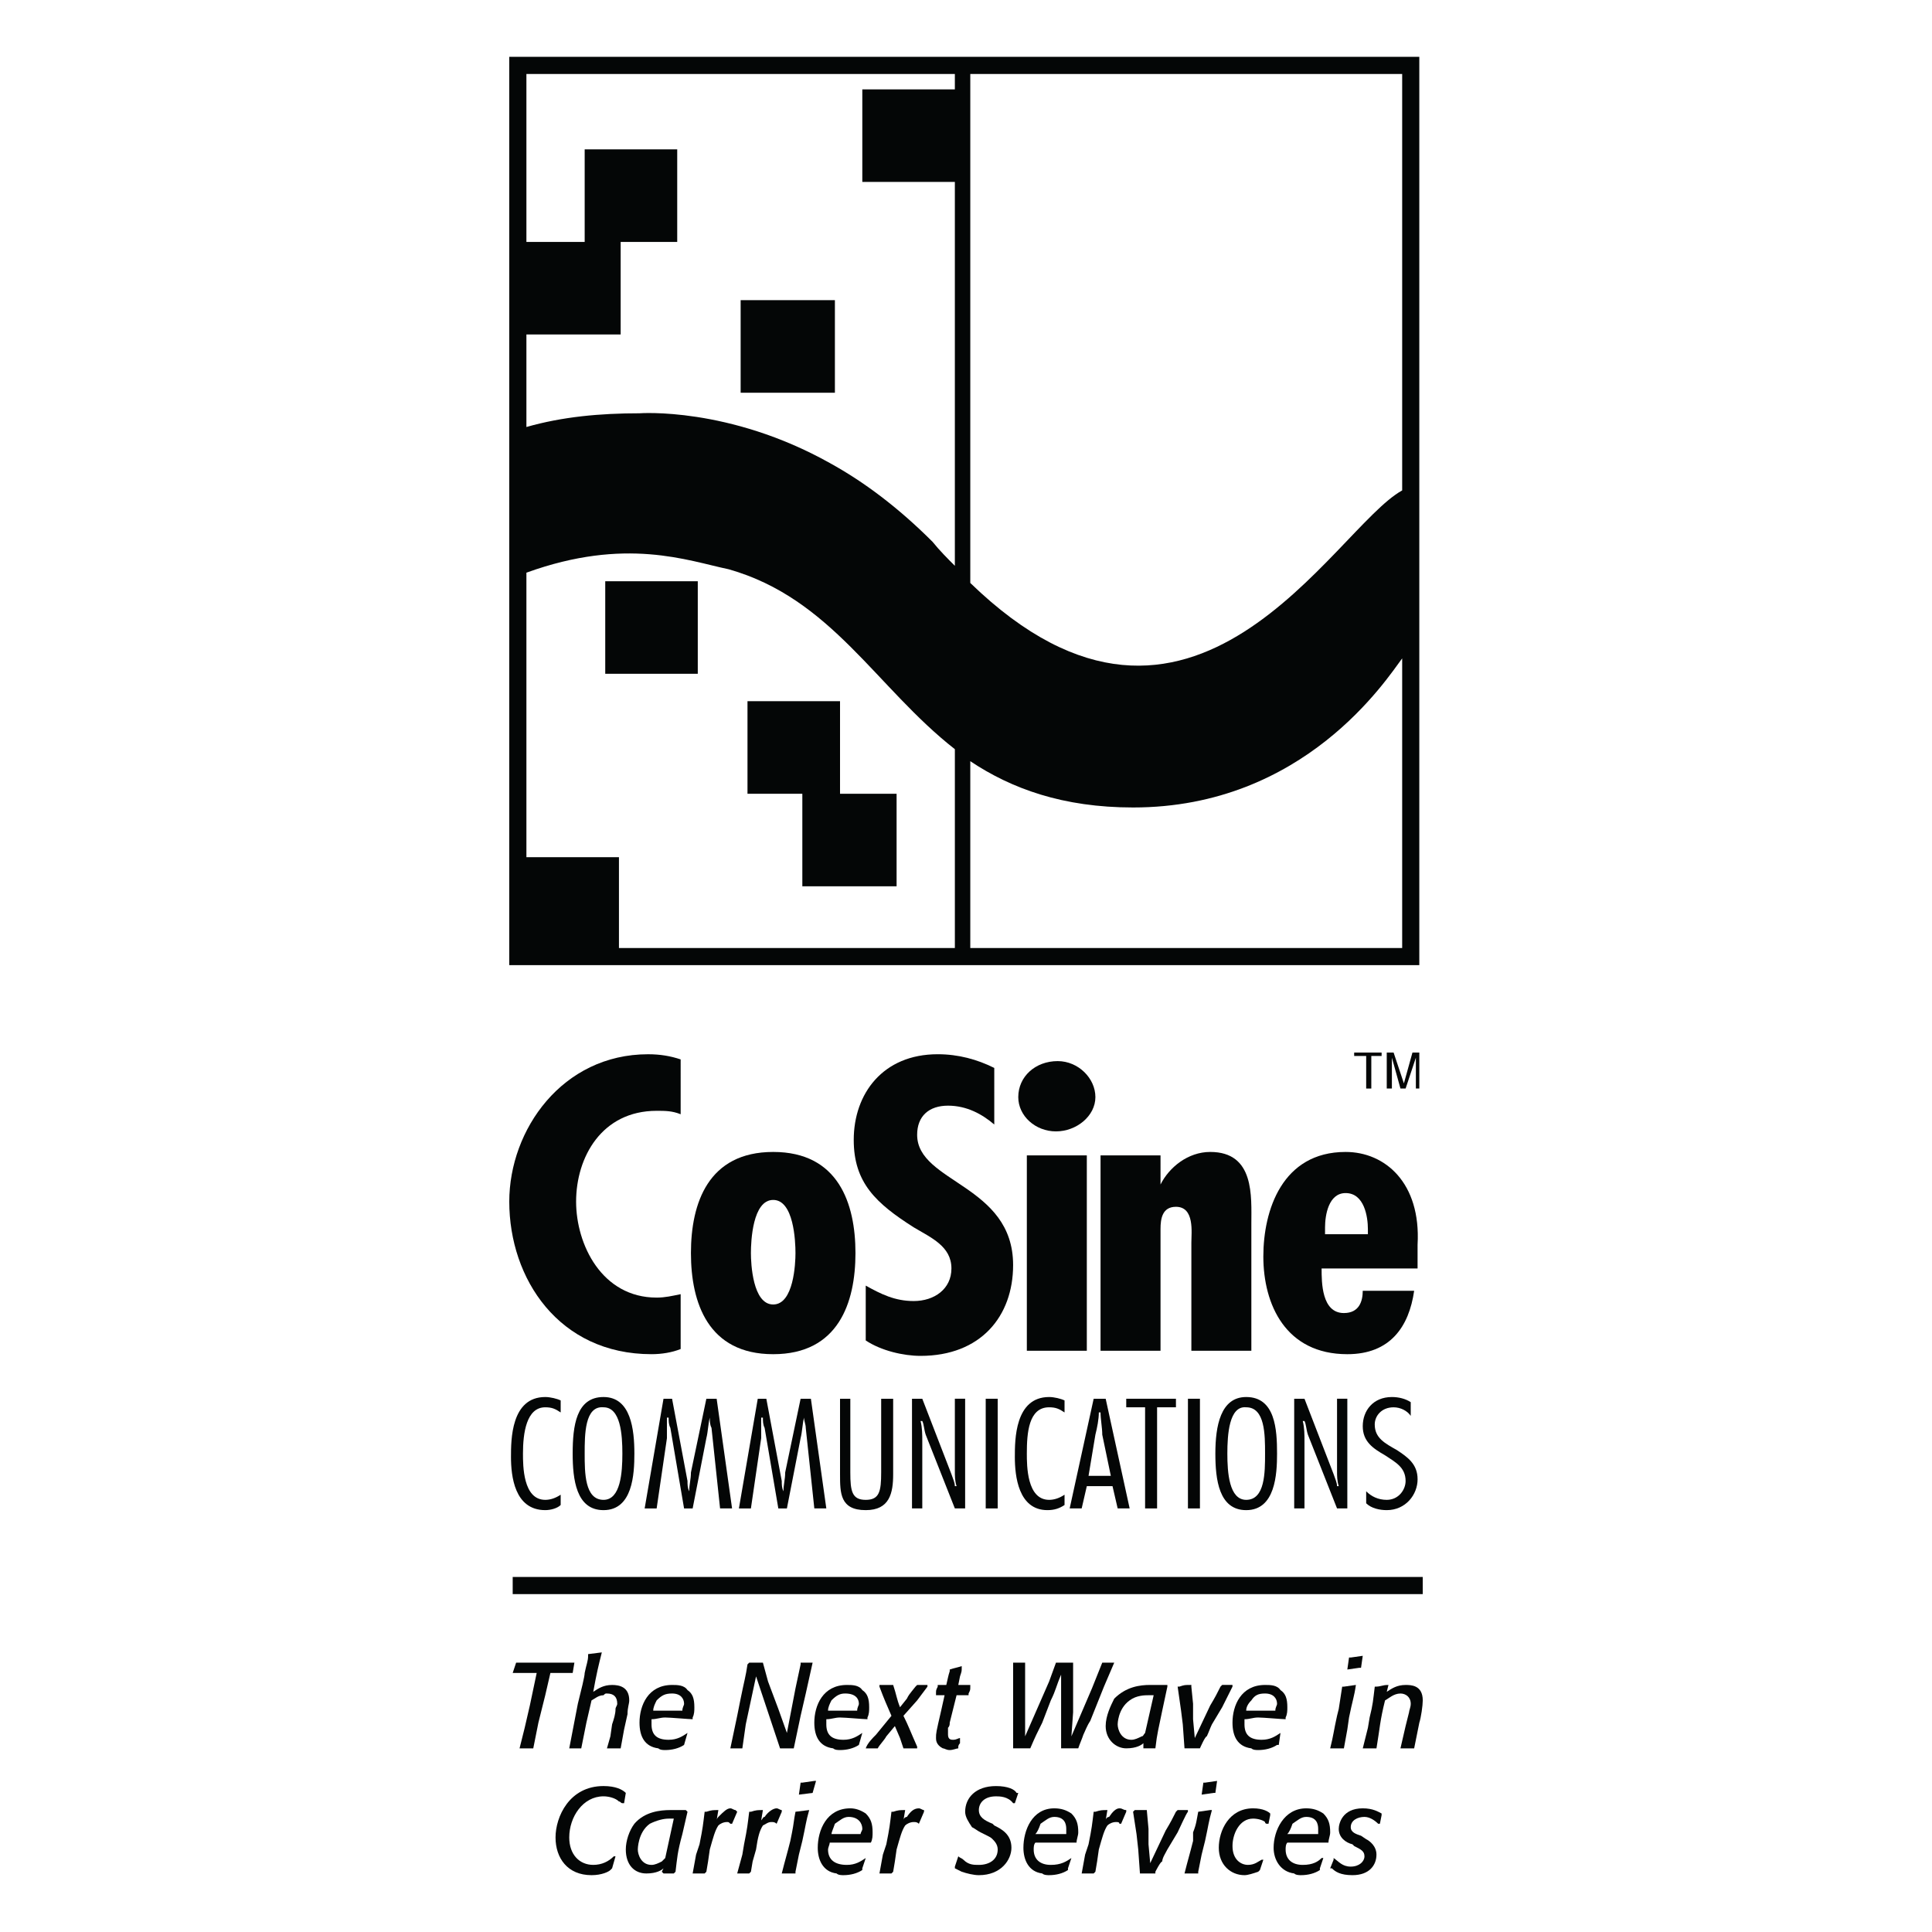 <?xml version="1.0" encoding="utf-8"?>
<!-- Generator: Adobe Illustrator 13.0.0, SVG Export Plug-In . SVG Version: 6.00 Build 14948)  -->
<!DOCTYPE svg PUBLIC "-//W3C//DTD SVG 1.0//EN" "http://www.w3.org/TR/2001/REC-SVG-20010904/DTD/svg10.dtd">
<svg version="1.0" id="Layer_1" xmlns="http://www.w3.org/2000/svg" xmlns:xlink="http://www.w3.org/1999/xlink" x="0px" y="0px"
	 width="192.756px" height="192.756px" viewBox="0 0 192.756 192.756" enable-background="new 0 0 192.756 192.756"
	 xml:space="preserve">
<g>
	<polygon fill-rule="evenodd" clip-rule="evenodd" fill="#FFFFFF" points="0,0 192.756,0 192.756,192.756 0,192.756 0,0 	"/>
	<path fill-rule="evenodd" clip-rule="evenodd" fill="#040606" d="M67.909,111.168c-0.855-0.342-1.539-0.342-2.394-0.342
		c-5.472,0-8.037,4.617-8.037,9.062c0,4.275,2.564,9.574,8.037,9.574c0.855,0,1.539-0.17,2.394-0.342v5.473
		c-0.855,0.342-1.881,0.514-2.907,0.514c-9.233,0-14.192-7.523-14.192-15.219c0-7.182,5.3-14.705,13.85-14.705
		c1.197,0,2.223,0.172,3.249,0.514V111.168L67.909,111.168z"/>
	<path fill-rule="evenodd" clip-rule="evenodd" fill="#040606" d="M77.142,119.717c2.052,0,2.223,4.104,2.223,5.301
		c0,1.027-0.171,5.131-2.223,5.131c-2.052,0-2.223-4.104-2.223-5.131C74.919,123.82,75.09,119.717,77.142,119.717L77.142,119.717z
		 M77.142,114.93c-6.497,0-8.207,5.131-8.207,10.088c0,4.959,1.71,10.09,8.207,10.09c6.498,0,8.208-5.131,8.208-10.09
		C85.349,120.061,83.64,114.93,77.142,114.93L77.142,114.93z"/>
	<path fill-rule="evenodd" clip-rule="evenodd" fill="#040606" d="M99.199,112.193c-1.197-1.025-2.736-1.881-4.617-1.881
		s-3.078,1.027-3.078,2.908c0,4.787,9.575,4.959,9.575,12.994c0,5.129-3.249,9.062-9.233,9.062c-1.71,0-3.933-0.514-5.471-1.539
		v-5.471c1.539,0.854,2.907,1.539,4.788,1.539c2.052,0,3.762-1.197,3.762-3.25c0-2.223-2.052-3.078-3.762-4.104
		c-3.762-2.393-5.985-4.445-5.985-8.721c0-4.615,2.907-8.549,8.378-8.549c2.052,0,3.933,0.514,5.643,1.367V112.193L99.199,112.193z"
		/>
	<path fill-rule="evenodd" clip-rule="evenodd" fill="#040606" d="M102.448,115.271h5.984v19.492h-5.984V115.271L102.448,115.271z
		 M101.593,109.459c0-2.053,1.71-3.592,3.933-3.592c2.053,0,3.762,1.711,3.762,3.592s-1.88,3.42-3.933,3.42
		C103.303,112.879,101.593,111.34,101.593,109.459L101.593,109.459z"/>
	<path fill-rule="evenodd" clip-rule="evenodd" fill="#040606" d="M115.785,118.18L115.785,118.18
		c0.854-1.711,2.735-3.25,4.959-3.25c4.445,0,4.104,4.445,4.104,7.182v12.652h-5.985v-10.771c0-1.025,0.343-3.59-1.538-3.59
		c-1.368,0-1.539,1.195-1.539,2.223v12.139h-5.984v-19.492h5.984V118.18L115.785,118.18z"/>
	<path fill-rule="evenodd" clip-rule="evenodd" fill="#040606" d="M136.475,123.137H132.2v-0.684c0-1.197,0.342-3.42,2.052-3.42
		c1.881,0,2.223,2.395,2.223,3.592V123.137L136.475,123.137z M141.433,124.164c0.343-6.156-3.248-9.234-7.181-9.234
		c-6.327,0-8.208,5.814-8.208,10.43c0,4.789,2.224,9.748,8.379,9.748c4.274,0,6.155-2.736,6.668-6.328h-5.129
		c0,1.027-0.343,2.223-1.881,2.223c-2.224,0-2.224-3.076-2.224-4.445h9.575V124.164L141.433,124.164z"/>
	<path fill-rule="evenodd" clip-rule="evenodd" fill="#040606" d="M55.939,150.154c-0.342,0.342-1.026,0.512-1.539,0.512
		c-3.077,0-3.419-3.42-3.419-5.301c0-1.709,0-5.984,3.419-5.984c0.513,0,1.197,0.172,1.539,0.342v1.197
		c-0.513-0.342-0.855-0.514-1.539-0.514c-1.88,0-2.223,2.566-2.223,4.617c0,1.197,0,4.617,2.223,4.617
		c0.513,0,1.026-0.172,1.539-0.514V150.154L55.939,150.154z"/>
	<path fill-rule="evenodd" clip-rule="evenodd" fill="#040606" d="M60.214,140.406c1.709,0,1.88,2.736,1.88,4.617
		s-0.171,4.617-1.88,4.617c-1.881,0-1.881-2.736-1.881-4.617S58.333,140.236,60.214,140.406L60.214,140.406z M60.214,139.381
		c-2.736,0-3.078,2.906-3.078,5.643c0,2.564,0.342,5.643,3.078,5.643c2.907,0,3.078-3.59,3.078-5.643
		C63.292,142.631,62.95,139.381,60.214,139.381L60.214,139.381z"/>
	<path fill-rule="evenodd" clip-rule="evenodd" fill="#040606" d="M73.039,150.496h-1.197l-0.855-8.037
		c-0.171-0.342-0.171-0.684-0.171-1.025l0,0c-0.171,0.684-0.171,1.367-0.342,2.051l-1.368,7.012H68.25l-1.368-8.037
		c-0.171-0.342-0.171-0.684-0.171-1.025h-0.171c0,0.684,0,1.367,0,2.051l-1.026,7.012h-1.197l1.881-10.943h0.855l1.539,8.207
		c0,0.342,0,0.684,0.171,1.025l0,0c0-0.684,0.171-1.197,0.171-1.881l1.539-7.352H71.5L73.039,150.496L73.039,150.496z"/>
	<path fill-rule="evenodd" clip-rule="evenodd" fill="#040606" d="M82.442,150.496h-1.197l-0.855-8.037
		c0-0.342-0.171-0.684-0.171-1.025l0,0c-0.171,0.684-0.171,1.367-0.342,2.051l-1.368,7.012h-0.855l-1.368-8.037
		c-0.171-0.342-0.171-0.684-0.171-1.025h-0.171c0,0.684,0,1.367,0,2.051l-1.026,7.012h-1.197l1.881-10.943h0.855l1.539,8.207
		c0,0.342,0,0.684,0.171,1.025l0,0c0-0.684,0.171-1.197,0.171-1.881l1.539-7.352h1.026L82.442,150.496L82.442,150.496z"/>
	<path fill-rule="evenodd" clip-rule="evenodd" fill="#040606" d="M89.111,147.076c0,1.881-0.342,3.59-2.736,3.59
		c-2.565,0-2.565-1.709-2.565-3.59v-7.523h1.026v7.352c0,1.881,0.171,2.736,1.539,2.736c1.368,0,1.539-0.855,1.539-2.736v-7.352
		h1.197V147.076L89.111,147.076z"/>
	<path fill-rule="evenodd" clip-rule="evenodd" fill="#040606" d="M96.292,150.496h-1.026l-2.907-7.354
		c-0.171-0.512-0.171-1.025-0.342-1.367h-0.171c0.171,0.684,0.171,1.367,0.171,2.051v6.67h-1.026v-10.943h1.026l2.907,7.523
		c0.171,0.512,0.342,0.854,0.342,1.197h0.171c-0.171-0.514-0.171-1.027-0.171-1.539v-7.182h1.026V150.496L96.292,150.496z"/>
	<polygon fill-rule="evenodd" clip-rule="evenodd" fill="#040606" points="98.345,139.553 99.541,139.553 99.541,150.496 
		98.345,150.496 98.345,139.553 	"/>
	<path fill-rule="evenodd" clip-rule="evenodd" fill="#040606" d="M106.21,150.154c-0.513,0.342-1.026,0.512-1.71,0.512
		c-2.907,0-3.249-3.42-3.249-5.301c0-1.709,0-5.984,3.42-5.984c0.513,0,1.197,0.172,1.539,0.342v1.197
		c-0.513-0.342-0.855-0.514-1.539-0.514c-2.052,0-2.223,2.566-2.223,4.617c0,1.197,0,4.617,2.223,4.617
		c0.513,0,1.026-0.172,1.539-0.514V150.154L106.21,150.154z"/>
	<path fill-rule="evenodd" clip-rule="evenodd" fill="#040606" d="M108.604,147.246l0.684-4.104
		c0.172-0.684,0.343-1.539,0.343-2.223h0.171c0,0.684,0.171,1.539,0.171,2.223l0.854,4.104H108.604L108.604,147.246z
		 M110.313,139.553h-1.197l-2.394,10.943h1.197l0.513-2.223h2.564l0.514,2.223h1.196L110.313,139.553L110.313,139.553z"/>
	<polygon fill-rule="evenodd" clip-rule="evenodd" fill="#040606" points="117.324,140.406 115.443,140.406 115.443,150.496 
		114.246,150.496 114.246,140.406 112.365,140.406 112.365,139.553 117.324,139.553 117.324,140.406 	"/>
	<polygon fill-rule="evenodd" clip-rule="evenodd" fill="#040606" points="118.521,139.553 119.718,139.553 119.718,150.496 
		118.521,150.496 118.521,139.553 	"/>
	<path fill-rule="evenodd" clip-rule="evenodd" fill="#040606" d="M124.334,140.406c1.881,0,1.881,2.736,1.881,4.617
		s0,4.617-1.881,4.617c-1.709,0-1.881-2.736-1.881-4.617S122.625,140.236,124.334,140.406L124.334,140.406z M124.334,139.381
		c-2.564,0-3.077,2.906-3.077,5.643c0,2.564,0.342,5.643,3.077,5.643c2.907,0,3.078-3.59,3.078-5.643
		C127.412,142.631,127.241,139.381,124.334,139.381L124.334,139.381z"/>
	<path fill-rule="evenodd" clip-rule="evenodd" fill="#040606" d="M134.423,150.496h-1.026l-2.906-7.354
		c-0.171-0.512-0.171-1.025-0.342-1.367h-0.172c0.172,0.684,0.172,1.367,0.172,2.051v6.67h-1.026v-10.943h1.026l2.906,7.523
		c0.171,0.512,0.342,0.854,0.342,1.197h0.171c-0.171-0.514-0.171-1.027-0.171-1.539v-7.182h1.026V150.496L134.423,150.496z"/>
	<path fill-rule="evenodd" clip-rule="evenodd" fill="#040606" d="M140.749,141.262c-0.342-0.512-1.025-0.855-1.71-0.855
		c-1.196,0-1.881,0.855-1.881,1.711c0,1.367,1.026,1.881,2.223,2.564c1.026,0.684,2.052,1.367,2.052,2.906s-1.196,3.078-3.077,3.078
		c-0.684,0-1.539-0.17-2.052-0.684v-1.197c0.513,0.514,1.196,0.855,2.052,0.855c1.197,0,1.881-1.025,1.881-1.881
		c0-1.369-1.026-1.881-2.052-2.564c-1.197-0.686-2.223-1.369-2.223-2.908c0-1.537,1.025-2.906,2.906-2.906
		c0.685,0,1.368,0.172,1.881,0.514V141.262L140.749,141.262z"/>
	<polygon fill-rule="evenodd" clip-rule="evenodd" fill="#040606" points="135.106,105.014 137.843,105.014 137.843,105.355 
		136.816,105.355 136.816,108.604 136.304,108.604 136.304,105.355 135.106,105.355 135.106,105.014 	"/>
	<path fill-rule="evenodd" clip-rule="evenodd" fill="#040606" d="M141.262,108.604v-2.223c0,0,0-0.514,0-0.855l0,0l-1.025,3.078
		h-0.513l-0.855-3.078l0,0c0,0.342,0,0.855,0,0.855v2.223h-0.513v-3.59h0.684l1.026,3.076l0,0l0.854-3.076h0.685v3.59H141.262
		L141.262,108.604z"/>
	<polygon fill-rule="evenodd" clip-rule="evenodd" fill="#040606" points="51.152,159.045 141.946,159.045 141.946,157.334 
		51.152,157.334 51.152,159.045 	"/>
	<polygon fill-rule="evenodd" clip-rule="evenodd" fill="#040606" points="53.204,174.434 53.204,174.434 52.007,174.434 
		51.836,174.434 52.349,172.381 52.862,170.158 53.546,166.91 52.862,166.91 51.152,166.91 51.152,166.91 51.494,165.885 
		51.494,165.885 53.546,165.885 55.255,165.885 57.308,165.885 57.308,165.885 57.137,166.91 56.965,166.91 55.769,166.91 
		54.914,166.91 54.4,169.133 53.717,171.869 53.204,174.434 	"/>
	<path fill-rule="evenodd" clip-rule="evenodd" fill="#040606" d="M61.924,174.434h-0.171h-1.026h-0.171l0.342-1.197l0.171-1.197
		c0.171-0.512,0.342-1.025,0.342-1.539c0-0.17,0.171-0.342,0.171-0.512c0-0.684-0.342-1.027-1.026-1.027
		c-0.171,0-0.171,0-0.342,0.172c-0.513,0-0.855,0.342-1.197,0.514l-0.513,2.223l-0.513,2.564l0,0h-1.197l0,0l0.855-4.445
		c0.342-1.369,0.684-2.736,0.684-3.078c0.171-0.855,0.342-1.197,0.342-1.709v-0.172l1.368-0.172l0,0
		c-0.342,1.369-0.513,2.053-0.854,3.934c0.513-0.342,1.026-0.684,1.881-0.684c0.684,0,1.709,0.17,1.709,1.539
		c0,0.342-0.171,0.684-0.171,1.367l-0.342,1.539L61.924,174.434L61.924,174.434z"/>
	<path fill-rule="evenodd" clip-rule="evenodd" fill="#040606" d="M65.173,170.672c0-0.342,0.171-0.684,0.342-1.025
		c0.513-0.514,0.855-0.686,1.539-0.686c0.855,0,1.197,0.514,1.197,1.027c0,0.17-0.171,0.342-0.171,0.684H65.173L65.173,170.672z
		 M68.593,172.895L68.593,172.895c-0.513,0.342-1.026,0.684-1.881,0.684c-1.197,0-1.71-0.512-1.71-1.539c0-0.17,0-0.342,0-0.512
		c0.513,0,0.855-0.172,1.368-0.172c0.513,0,2.394,0.172,2.735,0.172v-0.172c0.171-0.342,0.171-0.684,0.171-1.025
		c0-0.855-0.171-1.369-0.684-1.711c-0.342-0.512-1.026-0.512-1.539-0.512c-2.394,0-3.249,2.051-3.249,3.762
		c0,1.367,0.513,2.393,1.881,2.564c0.171,0.17,0.513,0.17,0.684,0.17c0.684,0,1.368-0.17,1.88-0.512l0,0L68.593,172.895
		L68.593,172.895z"/>
	<path fill-rule="evenodd" clip-rule="evenodd" fill="#040606" d="M79.194,174.434L79.194,174.434h-1.197h-0.171l-0.513-1.539
		l-1.881-5.643l-1.026,4.787l-0.342,2.395h-0.171h-1.026l0,0l0.684-3.248l0.342-1.711c0.342-1.709,0.513-2.223,0.684-3.42
		l0.171-0.17h1.197h0.171l0.513,1.881l1.026,2.734l0.855,2.395l0.855-4.445l0.513-2.395v-0.17h1.026h0.171l-0.684,3.076
		l-0.513,2.225L79.194,174.434L79.194,174.434z"/>
	<path fill-rule="evenodd" clip-rule="evenodd" fill="#040606" d="M82.613,170.672c0-0.342,0.171-0.684,0.342-1.025
		c0.513-0.514,0.855-0.686,1.368-0.686c1.026,0,1.368,0.514,1.368,1.027c0,0.17-0.171,0.342-0.171,0.684H82.613L82.613,170.672z
		 M86.033,172.895L86.033,172.895c-0.513,0.342-1.026,0.684-1.881,0.684c-1.197,0-1.71-0.512-1.71-1.539c0-0.17,0-0.342,0-0.512
		c0.513,0,0.855-0.172,1.368-0.172c0.513,0,2.394,0.172,2.736,0.172v-0.172c0.171-0.342,0.171-0.684,0.171-1.025
		c0-0.855-0.171-1.369-0.684-1.711c-0.342-0.512-1.026-0.512-1.539-0.512c-2.394,0-3.249,2.051-3.249,3.762
		c0,1.367,0.513,2.393,1.881,2.564c0.171,0.17,0.513,0.17,0.684,0.17c0.684,0,1.368-0.17,1.881-0.512l0,0L86.033,172.895
		L86.033,172.895z"/>
	<path fill-rule="evenodd" clip-rule="evenodd" fill="#040606" d="M90.137,171.186c0.513,1.025,0.684,1.539,1.368,3.076v0.172
		h-1.368l0,0l-0.342-1.025l-0.513-1.197l-0.855,1.025c-0.171,0.342-0.684,0.855-0.855,1.197l0,0h-1.197l0,0
		c0.171-0.514,0.684-1.025,1.026-1.367l1.539-1.881c-0.513-1.197-0.684-1.539-1.197-2.908v-0.17h1.197h0.171
		c0.342,1.025,0.342,1.367,0.684,2.223l0.684-0.855c0.171-0.342,0.171-0.342,0.855-1.197l0.171-0.17h1.026v0.17l-1.026,1.369
		L90.137,171.186L90.137,171.186z"/>
	<path fill-rule="evenodd" clip-rule="evenodd" fill="#040606" d="M95.78,173.408c0,0.17,0,0.342,0,0.512
		c-0.171,0.172-0.171,0.342-0.171,0.342v0.172c-0.171,0-0.513,0.17-0.855,0.17c-0.342,0-0.513-0.17-0.684-0.17
		c-0.684-0.342-0.684-0.855-0.684-1.025c0-0.514,0-0.514,0.513-2.736l0.342-1.539c-0.342,0-0.513,0-0.855,0v-0.172
		c0-0.342,0-0.342,0.171-0.684v-0.17c0.342,0,0.513,0,0.855,0c0.171-0.686,0.171-0.855,0.342-1.369v-0.17
		c0.513-0.172,0.684-0.172,1.197-0.342v0.17c0,0.342,0,0.342-0.171,0.855l-0.171,0.855c0.513,0,0.684,0,1.197,0v0.17
		c0,0.342,0,0.342-0.171,0.684v0.172c-0.513,0-0.684,0-1.197,0l-0.684,2.736c0,0.17,0,0.342-0.171,0.512c0,0.172,0,0.514,0,0.686
		c0,0.512,0.342,0.512,0.513,0.512C95.438,173.578,95.609,173.408,95.78,173.408L95.78,173.408L95.78,173.408z"/>
	<path fill-rule="evenodd" clip-rule="evenodd" fill="#040606" d="M108.774,171.697c-0.342,0.514-0.513,1.027-0.684,1.369
		c-0.171,0.512-0.342,0.854-0.513,1.367h-0.171c-0.514,0-0.855,0-1.539,0l0,0v-2.053v-5.301c-0.514,1.197-0.514,1.539-1.026,2.566
		l-0.854,2.223c-0.514,1.025-0.685,1.367-1.197,2.564l0,0h-1.539h-0.171v-2.223v-4.104v-2.053v-0.17h1.197l0,0v2.223v2.736v2.393
		l2.394-5.471l0.684-1.881l0,0c0.685,0,0.855,0,1.539,0h0.171v4.959l-0.171,2.393l2.052-4.787l1.026-2.564h0.171h1.025l0,0
		l-1.025,2.393L108.774,171.697L108.774,171.697z"/>
	<path fill-rule="evenodd" clip-rule="evenodd" fill="#040606" d="M114.246,172.895c-0.171,0.172-0.171,0.342-0.342,0.342
		c-0.342,0.172-0.684,0.342-1.026,0.342c-1.025,0-1.367-1.025-1.367-1.539c0,0,0-1.539,1.196-2.393
		c0.685-0.514,1.539-0.514,1.881-0.514c0.171,0,0.342,0,0.514,0L114.246,172.895L114.246,172.895z M116.469,168.277v-0.17h-1.71
		c-1.025,0-2.394,0.17-3.591,1.367c-0.342,0.684-0.854,1.711-0.854,2.736c0,1.367,1.025,2.223,2.052,2.223s1.539-0.342,1.71-0.514
		v0.514l0,0h1.026h0.171c0.171-1.539,0.342-2.053,0.684-3.762L116.469,168.277L116.469,168.277z"/>
	<path fill-rule="evenodd" clip-rule="evenodd" fill="#040606" d="M120.915,172.039c-0.171,0.342-0.343,0.855-0.514,1.197
		c-0.171,0-0.684,1.197-0.684,1.197l0,0h-1.368h-0.171l-0.171-2.395l-0.171-1.367l-0.342-2.395h0.171
		c0.513-0.17,0.513-0.17,1.196-0.17v0.17l0.172,1.711v1.539l0.171,1.881l1.539-3.25c0.513-0.854,0.684-1.197,1.025-1.881l0.171-0.17
		h1.026v0.17c-0.171,0.342-0.855,1.711-1.026,2.053L120.915,172.039L120.915,172.039z"/>
	<path fill-rule="evenodd" clip-rule="evenodd" fill="#040606" d="M124.334,170.672c0-0.342,0.172-0.684,0.514-1.025
		c0.342-0.514,0.684-0.686,1.367-0.686c0.855,0,1.197,0.514,1.197,1.027c0,0.17-0.171,0.342-0.171,0.684H124.334L124.334,170.672z
		 M127.754,172.895L127.754,172.895c-0.513,0.342-1.025,0.684-1.881,0.684c-1.196,0-1.71-0.512-1.71-1.539c0-0.17,0-0.342,0-0.512
		c0.514,0,0.855-0.172,1.368-0.172s2.394,0.172,2.736,0.172v-0.172c0.171-0.342,0.171-0.684,0.171-1.025
		c0-0.855-0.171-1.369-0.685-1.711c-0.342-0.512-1.025-0.512-1.539-0.512c-2.394,0-3.248,2.051-3.248,3.762
		c0,1.367,0.513,2.393,1.881,2.564c0.171,0.17,0.513,0.17,0.684,0.17c0.684,0,1.368-0.17,1.881-0.512h0.171L127.754,172.895
		L127.754,172.895z"/>
	<path fill-rule="evenodd" clip-rule="evenodd" fill="#040606" d="M134.081,174.434h-0.172h-1.196l0,0
		c0.342-1.367,0.342-1.709,0.684-3.248l0.171-0.686c0.171-1.025,0.171-1.195,0.342-2.223h0.172l1.196-0.17l0,0
		c-0.171,1.197-0.342,1.539-0.684,3.248l-0.171,1.197L134.081,174.434L134.081,174.434z M135.791,166.396h-0.172l-1.196,0.172l0,0
		l0.171-1.197h0.171l1.197-0.17l0,0L135.791,166.396L135.791,166.396z"/>
	<path fill-rule="evenodd" clip-rule="evenodd" fill="#040606" d="M141.091,174.434h-0.171h-1.025h-0.171l0.513-2.223l0.342-1.367
		c0-0.172,0.171-0.514,0.171-0.855c0-0.684-0.513-1.027-1.025-1.027c-0.685,0-1.197,0.514-1.539,0.686
		c-0.513,2.051-0.513,2.734-0.855,4.787h-0.171h-1.196l0,0l0.513-2.053l0.171-1.025c0.342-1.367,0.342-1.709,0.513-3.078l0,0
		c0.685,0,0.685-0.17,1.368-0.17l0,0l-0.171,0.684c0.513-0.342,1.025-0.684,1.881-0.684c0.513,0,1.71,0,1.71,1.539
		c0,0.512-0.171,1.709-0.342,2.223l-0.172,0.855L141.091,174.434L141.091,174.434z"/>
	<path fill-rule="evenodd" clip-rule="evenodd" fill="#040606" d="M61.069,186.402l-0.171,0.172
		c-0.171,0.17-0.855,0.512-1.881,0.512c-2.394,0-3.591-1.709-3.591-3.762c0-2.051,1.368-5.129,4.788-5.129
		c1.197,0,1.88,0.342,2.223,0.684l0,0l-0.171,1.025h-0.171c-0.171,0-0.171-0.17-0.342-0.17c-0.342-0.342-1.026-0.514-1.539-0.514
		c-2.052,0-3.42,2.053-3.42,4.104c0,1.711,1.026,2.736,2.394,2.736c0.854,0,1.539-0.342,2.052-0.855h0.171L61.069,186.402
		L61.069,186.402z"/>
	<path fill-rule="evenodd" clip-rule="evenodd" fill="#040606" d="M66.37,185.377c-0.171,0.17-0.342,0.342-0.342,0.342
		c-0.342,0.172-0.684,0.342-1.026,0.342c-1.026,0-1.368-1.025-1.368-1.539c0,0,0-1.709,1.197-2.564
		c0.684-0.342,1.368-0.514,1.881-0.514c0.171,0,0.342,0,0.513,0L66.37,185.377L66.37,185.377z M68.593,180.76l-0.171-0.17h-1.539
		c-1.026,0-2.565,0.17-3.591,1.367c-0.513,0.684-0.855,1.709-0.855,2.564c0,1.539,0.855,2.395,2.052,2.395
		c1.026,0,1.539-0.342,1.71-0.514l-0.171,0.342l0.171,0.172h1.026l0.171-0.172c0.171-1.367,0.171-1.881,0.684-3.762L68.593,180.76
		L68.593,180.76z"/>
	<path fill-rule="evenodd" clip-rule="evenodd" fill="#040606" d="M70.474,186.744l-0.171,0.172h-1.197l0,0l0.342-1.881l0.342-1.027
		c0.342-1.709,0.342-1.881,0.513-3.248h0.171c0.513-0.17,0.684-0.17,1.197-0.17l0,0l-0.171,1.025c0-0.172,0.171-0.342,0.171-0.342
		c0.513-0.514,0.855-0.855,1.197-0.855c0.171,0,0.342,0.172,0.513,0.172l0.171,0.17l-0.513,1.197h-0.171
		c-0.171-0.172-0.171-0.172-0.342-0.172c-0.342,0-0.684,0.172-0.855,0.342c-0.342,0.514-0.513,1.197-0.855,2.395l-0.171,1.197
		L70.474,186.744L70.474,186.744z"/>
	<path fill-rule="evenodd" clip-rule="evenodd" fill="#040606" d="M74.919,186.744l-0.171,0.172h-1.026h-0.171l0.513-1.881
		l0.171-1.027c0.342-1.709,0.342-1.881,0.513-3.248h0.171c0.513-0.17,0.684-0.17,1.197-0.17l0,0l-0.171,1.025
		c0.171-0.172,0.171-0.342,0.342-0.342c0.342-0.514,0.854-0.855,1.197-0.855c0.171,0,0.342,0.172,0.513,0.172v0.17l-0.513,1.197l0,0
		c-0.171-0.172-0.342-0.172-0.513-0.172c-0.342,0-0.513,0.172-0.854,0.342c-0.342,0.514-0.513,1.197-0.684,2.395l-0.342,1.197
		L74.919,186.744L74.919,186.744z"/>
	<path fill-rule="evenodd" clip-rule="evenodd" fill="#040606" d="M79.365,186.744v0.172h-1.197h-0.171
		c0.342-1.369,0.513-1.881,0.855-3.25l0.171-0.854c0.171-0.855,0.171-1.197,0.342-2.053l0,0l1.368-0.17l0,0
		c-0.342,1.195-0.342,1.537-0.684,3.076l-0.342,1.369L79.365,186.744L79.365,186.744z M81.075,178.879L81.075,178.879l-1.368,0.172
		l0,0l0.171-1.197h0.171l1.197-0.172h0.171L81.075,178.879L81.075,178.879z"/>
	<path fill-rule="evenodd" clip-rule="evenodd" fill="#040606" d="M82.956,182.982c0-0.17,0.171-0.514,0.342-1.025
		c0.513-0.342,0.855-0.684,1.368-0.684c1.026,0,1.368,0.684,1.368,1.195c0,0.172-0.171,0.344-0.171,0.514H82.956L82.956,182.982z
		 M86.375,185.377L86.375,185.377c-0.513,0.342-1.026,0.684-1.881,0.684c-1.197,0-1.881-0.514-1.881-1.539
		c0-0.17,0.171-0.514,0.171-0.684c0.513,0,0.855,0,1.368,0s2.223,0,2.736,0l0,0c0.171-0.342,0.171-0.684,0.171-1.025
		c0-0.855-0.171-1.369-0.684-1.881c-0.513-0.342-1.026-0.514-1.539-0.514c-2.394,0-3.249,2.223-3.249,3.934
		c0,1.195,0.513,2.393,1.88,2.564c0.171,0.17,0.513,0.17,0.684,0.17c0.684,0,1.368-0.17,1.881-0.512v-0.172L86.375,185.377
		L86.375,185.377z"/>
	<path fill-rule="evenodd" clip-rule="evenodd" fill="#040606" d="M89.111,186.744l-0.171,0.172h-1.197l0,0l0.342-1.881l0.342-1.027
		c0.342-1.709,0.342-1.881,0.513-3.248h0.171c0.513-0.17,0.684-0.17,1.197-0.17l0,0l-0.171,1.025c0-0.172,0.171-0.342,0.342-0.342
		c0.342-0.514,0.684-0.855,1.197-0.855c0.171,0,0.342,0.172,0.513,0.172v0.17l-0.513,1.197l0,0
		c-0.171-0.172-0.342-0.172-0.513-0.172c-0.342,0-0.684,0.172-0.855,0.342c-0.342,0.514-0.513,1.197-0.855,2.395l-0.171,1.197
		L89.111,186.744L89.111,186.744z"/>
	<path fill-rule="evenodd" clip-rule="evenodd" fill="#040606" d="M95.267,186.232l0.342-1.027l0,0
		c0.171,0.172,0.342,0.172,0.513,0.342c0.513,0.514,1.026,0.514,1.539,0.514c1.026,0,1.881-0.514,1.881-1.539
		c0-0.514-0.342-0.855-0.513-1.025c-0.171-0.172-0.171-0.172-0.854-0.514l-0.343-0.17c-0.342-0.172-0.513-0.344-0.854-0.514
		c-0.342-0.514-0.684-1.025-0.684-1.539c0-1.367,1.026-2.564,3.078-2.564c1.197,0,1.881,0.342,2.052,0.684h0.171l-0.342,1.025
		h-0.171c-0.513-0.684-1.368-0.684-1.71-0.684c-1.196,0-1.71,0.684-1.71,1.369c0,0.684,0.514,1.025,1.368,1.367l0.171,0.17
		c0.685,0.342,1.71,0.855,1.71,2.225c0,1.195-1.025,2.734-3.249,2.734c-0.513,0-1.197-0.17-1.709-0.342
		c-0.342-0.17-0.342-0.17-0.684-0.342V186.232L95.267,186.232z"/>
	<path fill-rule="evenodd" clip-rule="evenodd" fill="#040606" d="M103.303,182.982c0.171-0.17,0.342-0.514,0.513-1.025
		c0.514-0.342,0.855-0.684,1.368-0.684c1.026,0,1.197,0.684,1.197,1.195c0,0.172,0,0.344,0,0.514H103.303L103.303,182.982z
		 M106.894,185.377L106.894,185.377c-0.513,0.342-1.025,0.684-2.052,0.684s-1.71-0.514-1.71-1.539c0-0.17,0-0.514,0.171-0.684
		c0.513,0,0.855,0,1.368,0c0.342,0,2.223,0,2.736,0l0,0c0-0.342,0.171-0.684,0.171-1.025c0-0.855-0.171-1.369-0.685-1.881
		c-0.513-0.342-1.025-0.514-1.71-0.514c-2.223,0-3.077,2.223-3.077,3.934c0,1.195,0.513,2.393,1.881,2.564
		c0.171,0.17,0.513,0.17,0.684,0.17c0.684,0,1.368-0.17,1.881-0.512v-0.172L106.894,185.377L106.894,185.377z"/>
	<path fill-rule="evenodd" clip-rule="evenodd" fill="#040606" d="M109.287,186.744l-0.171,0.172h-1.196l0,0l0.342-1.881
		l0.342-1.027c0.342-1.709,0.342-1.881,0.513-3.248h0.171c0.514-0.17,0.685-0.17,1.197-0.17l0,0l-0.171,1.025
		c0-0.172,0.171-0.342,0.342-0.342c0.342-0.514,0.684-0.855,1.026-0.855c0.342,0,0.342,0.172,0.684,0.172v0.17l-0.513,1.197h-0.171
		c0-0.172-0.171-0.172-0.343-0.172c-0.342,0-0.684,0.172-0.854,0.342c-0.342,0.514-0.513,1.197-0.854,2.395l-0.171,1.197
		L109.287,186.744L109.287,186.744z"/>
	<path fill-rule="evenodd" clip-rule="evenodd" fill="#040606" d="M116.469,184.521c-0.171,0.342-0.513,0.855-0.513,1.197
		c-0.171,0-0.684,1.025-0.684,1.025v0.172h-1.368h-0.171l-0.171-2.395l-0.171-1.539l-0.343-2.223l0.172-0.17
		c0.513,0,0.513,0,1.025,0h0.171l0.171,1.879v1.539l0.171,1.883l1.539-3.25c0.513-0.855,0.685-1.197,1.026-1.881l0.171-0.17h1.025
		v0.17c-0.171,0.172-0.854,1.709-1.025,2.053L116.469,184.521L116.469,184.521z"/>
	<path fill-rule="evenodd" clip-rule="evenodd" fill="#040606" d="M119.547,186.744v0.172h-1.197h-0.171
		c0.342-1.369,0.513-1.881,0.855-3.25v-0.854c0.342-0.855,0.342-1.197,0.513-2.053l0,0l1.197-0.17h0.171
		c-0.343,1.195-0.343,1.537-0.685,3.076l-0.342,1.369L119.547,186.744L119.547,186.744z M121.257,178.879h-0.171l-1.197,0.172l0,0
		l0.171-1.197h0.171l1.197-0.172l0,0L121.257,178.879L121.257,178.879z"/>
	<path fill-rule="evenodd" clip-rule="evenodd" fill="#040606" d="M126.044,185.547l-0.342,1.027l-0.171,0.17
		c-0.513,0.172-1.025,0.342-1.368,0.342c-1.367,0-2.564-1.025-2.564-2.734c0-1.711,1.026-3.934,3.42-3.934
		c1.025,0,1.539,0.342,1.71,0.514v0.17l-0.171,0.855h-0.172c0,0-0.171,0-0.171-0.172c-0.171-0.17-0.684-0.342-1.196-0.342
		c-1.368,0-2.052,1.539-2.052,2.736c0,1.367,0.854,1.881,1.539,1.881c0.684,0,1.025-0.342,1.367-0.514H126.044L126.044,185.547z"/>
	<path fill-rule="evenodd" clip-rule="evenodd" fill="#040606" d="M128.438,182.982c0.171-0.17,0.342-0.514,0.513-1.025
		c0.513-0.342,0.854-0.684,1.368-0.684c1.025,0,1.196,0.684,1.196,1.195c0,0.172,0,0.344,0,0.514H128.438L128.438,182.982z
		 M132.029,185.377h-0.172c-0.342,0.342-0.854,0.684-1.881,0.684c-1.025,0-1.709-0.514-1.709-1.539c0-0.17,0-0.514,0.171-0.684
		c0.513,0,0.854,0,1.367,0c0.343,0,2.224,0,2.736,0l0,0c0-0.342,0.171-0.684,0.171-1.025c0-0.855-0.171-1.369-0.684-1.881
		c-0.514-0.342-1.026-0.514-1.71-0.514c-2.224,0-3.249,2.223-3.249,3.934c0,1.195,0.684,2.393,2.052,2.564
		c0.171,0.17,0.513,0.17,0.684,0.17c0.685,0,1.368-0.17,1.881-0.512v-0.172L132.029,185.377L132.029,185.377z"/>
	<path fill-rule="evenodd" clip-rule="evenodd" fill="#040606" d="M137.672,181.957H137.5c-0.342-0.342-0.854-0.684-1.367-0.684
		c-0.685,0-1.368,0.342-1.368,1.025c0,0.514,0.513,0.684,1.026,0.855l0.513,0.342c0.342,0.17,1.025,0.684,1.025,1.539
		c0,1.025-0.684,2.051-2.394,2.051c-1.197,0-1.71-0.342-2.052-0.684h-0.171l0.342-0.855v-0.17c0.513,0.342,0.854,0.855,1.71,0.855
		c0.854,0,1.368-0.514,1.368-1.027c0-0.512-0.342-0.684-1.026-1.025l-0.171-0.172c-0.684-0.17-1.368-0.684-1.368-1.539
		c0-0.512,0.342-2.051,2.395-2.051c1.025,0,1.538,0.342,1.881,0.514v0.17L137.672,181.957L137.672,181.957z"/>
	<polygon fill-rule="evenodd" clip-rule="evenodd" fill="#040606" points="50.81,96.292 141.604,96.292 141.604,5.669 50.81,5.669 
		50.81,96.292 	"/>
	<path fill-rule="evenodd" clip-rule="evenodd" fill="#FFFFFF" d="M86.033,18.151V8.918h9.233V7.379H52.52v16.757h5.813v-9.233
		h9.233v9.233h-5.643v9.233H52.52v9.233c3.59-1.026,7.352-1.368,11.285-1.368c0,0,8.891-0.684,18.979,4.958
		c3.419,1.881,6.839,4.446,10.259,7.866c0.684,0.855,1.539,1.71,2.223,2.394V18.151H86.033L86.033,18.151z M73.894,29.949h9.404
		v9.233h-9.404V29.949L73.894,29.949z"/>
	<path fill-rule="evenodd" clip-rule="evenodd" fill="#FFFFFF" d="M72.696,56.794c-4.104-0.855-10.259-3.249-20.176,0.342v28.384
		h9.233v9.062h33.514V74.748C87.401,68.592,82.956,59.701,72.696,56.794L72.696,56.794z M60.385,57.991h9.233v9.233h-9.233V57.991
		L60.385,57.991z M89.453,88.427h-9.404v-9.233h-5.472V69.96h9.233v9.233h5.643V88.427L89.453,88.427z"/>
	<path fill-rule="evenodd" clip-rule="evenodd" fill="#FFFFFF" d="M139.895,48.929c0-20.861,0-40.866,0-41.55
		c-1.368,0-41.721,0-43.089,0c0,0.684,0,27.187,0,50.783C119.034,79.707,133.055,52.69,139.895,48.929L139.895,48.929z"/>
	<path fill-rule="evenodd" clip-rule="evenodd" fill="#FFFFFF" d="M113.049,80.562c-7.01,0-12.14-1.881-16.243-4.617
		c0,10.602,0,18.296,0,18.638c1.368,0,41.721,0,43.089,0c0-0.513,0-13.337,0-28.897C138.355,67.737,130.148,80.562,113.049,80.562
		L113.049,80.562z"/>
</g>
</svg>
